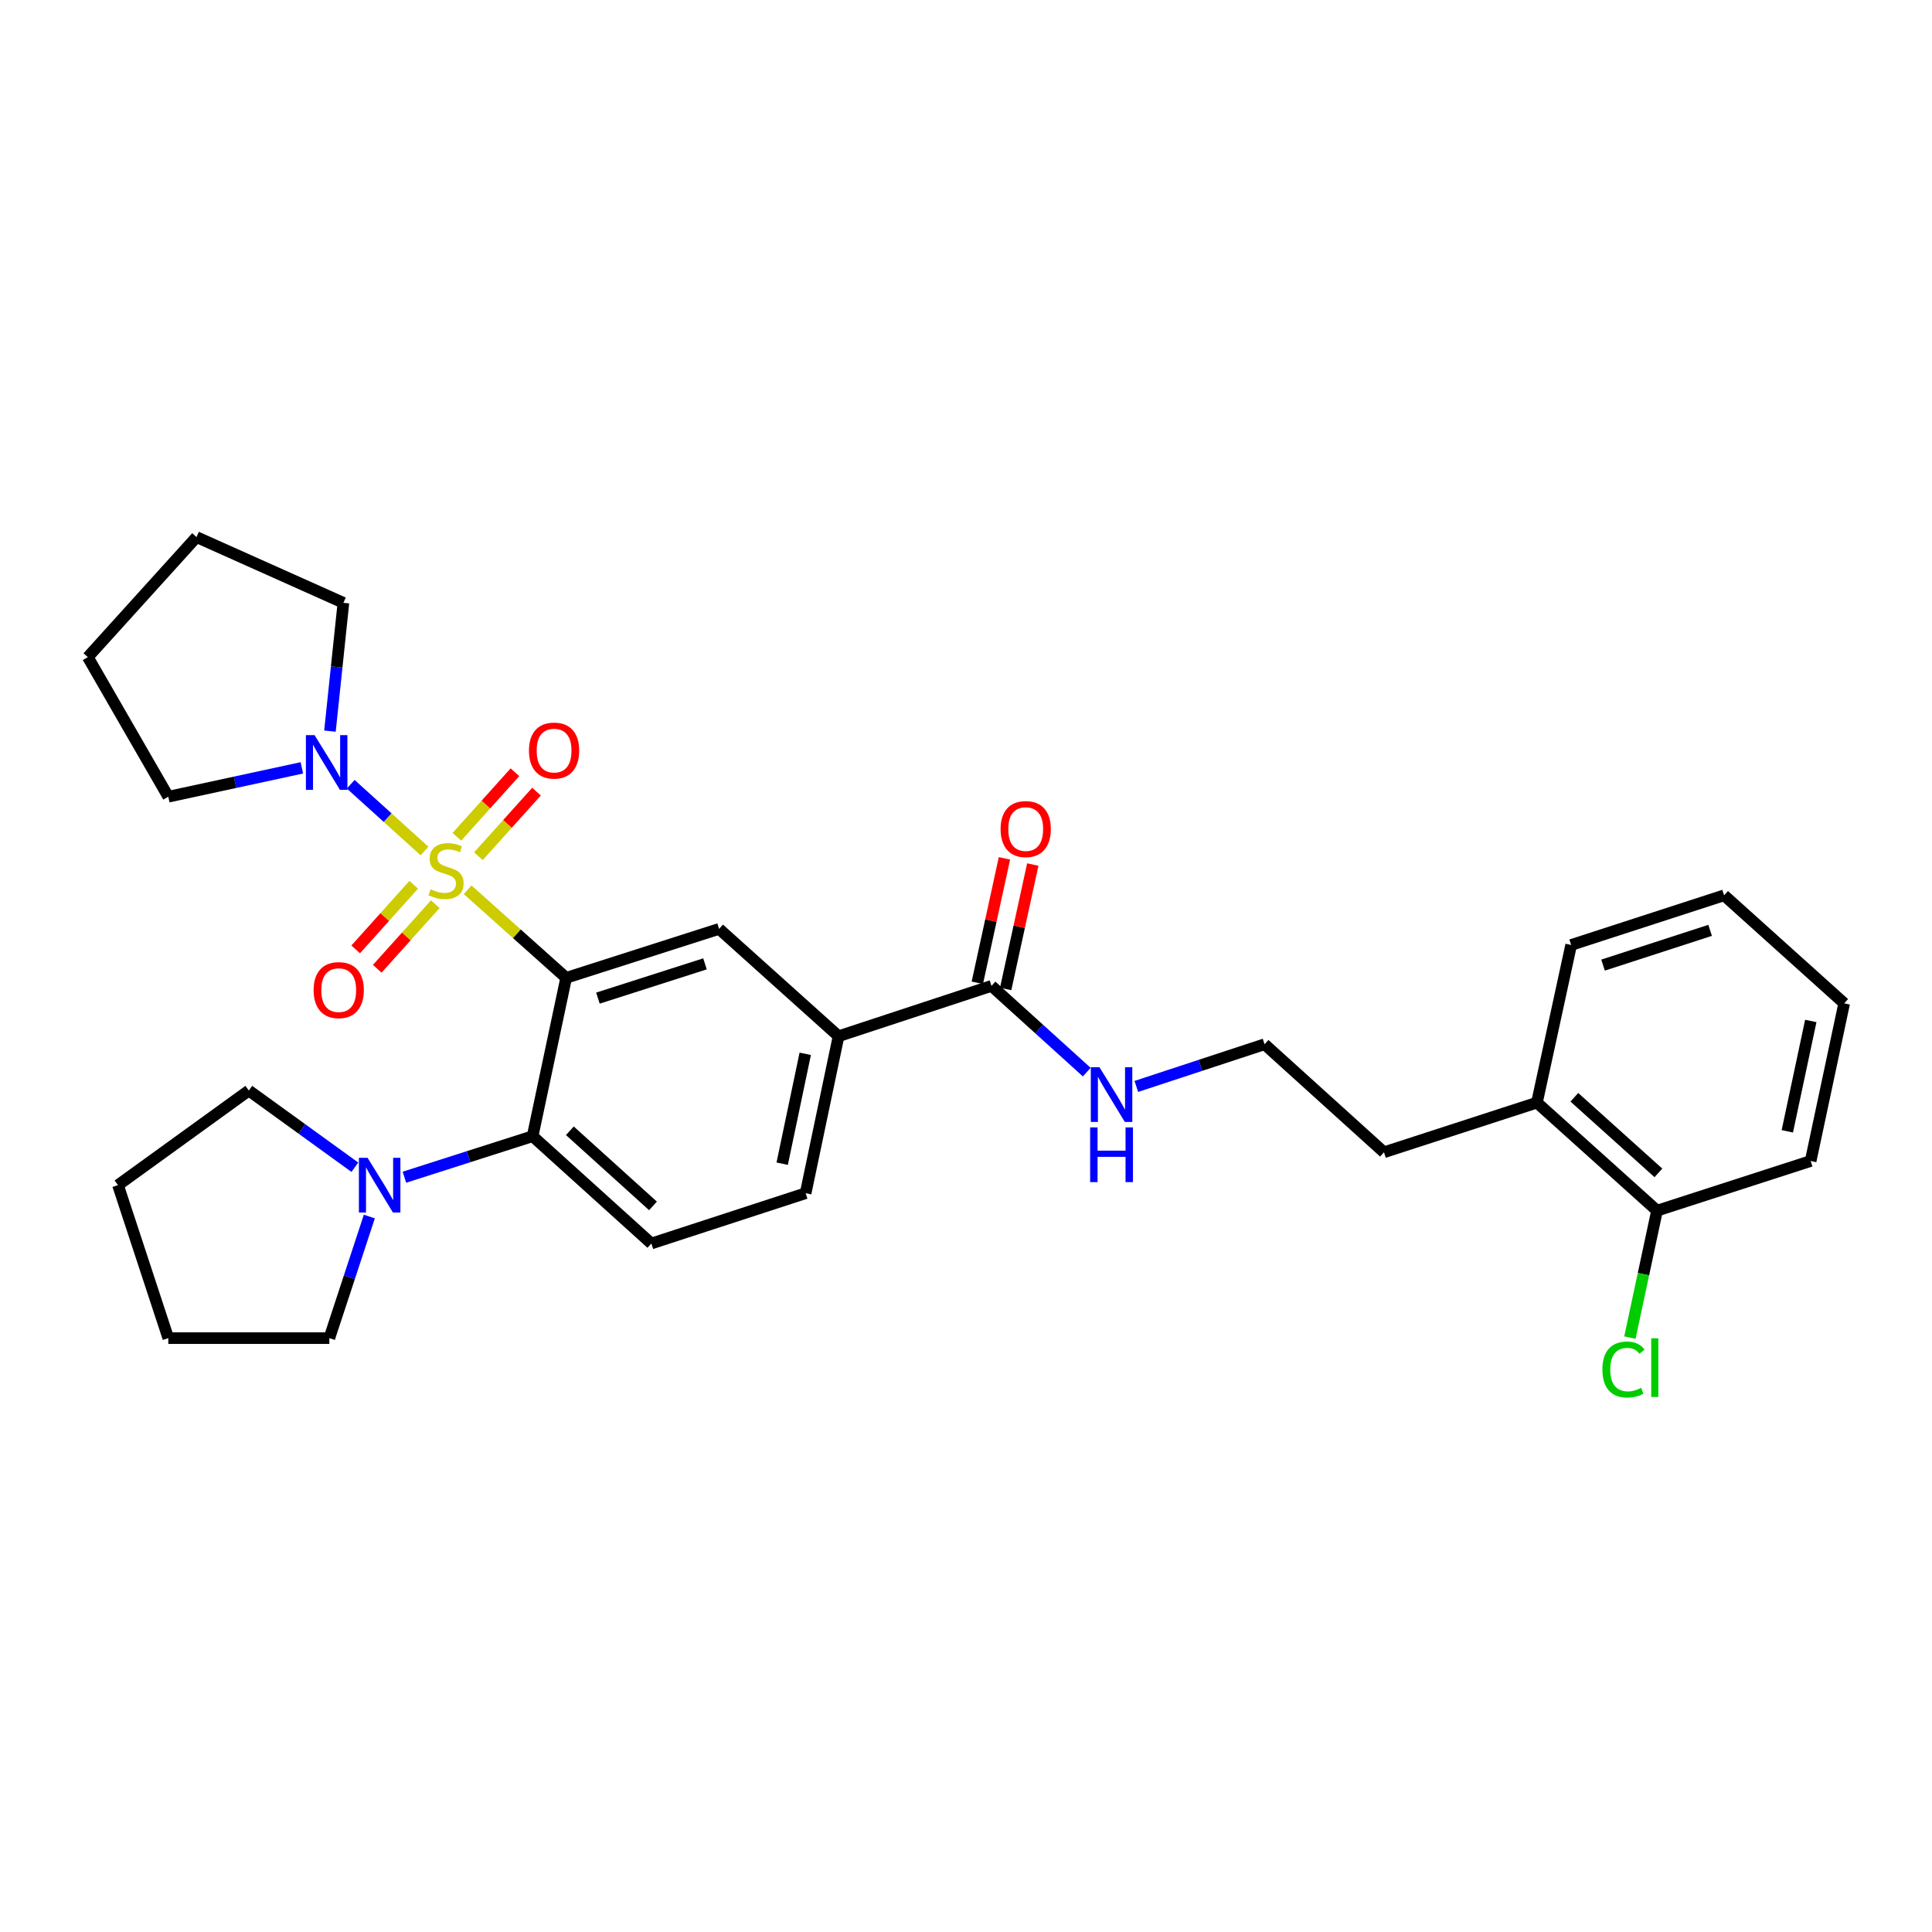 <?xml version='1.0' encoding='iso-8859-1'?>
<svg version='1.1' baseProfile='full'
              xmlns='http://www.w3.org/2000/svg'
                      xmlns:rdkit='http://www.rdkit.org/xml'
                      xmlns:xlink='http://www.w3.org/1999/xlink'
                  xml:space='preserve'
width='1000px' height='1000px' viewBox='0 0 1000 1000'>
<!-- END OF HEADER -->
<rect style='opacity:1.0;fill:#FFFFFF;stroke:none' width='1000' height='1000' x='0' y='0'> </rect>
<path class='bond-0' d='M 242.045,460.544 L 267.543,483.336' style='fill:none;fill-rule:evenodd;stroke:#CCCC00;stroke-width:6px;stroke-linecap:butt;stroke-linejoin:miter;stroke-opacity:1' />
<path class='bond-0' d='M 267.543,483.336 L 293.042,506.129' style='fill:none;fill-rule:evenodd;stroke:#000000;stroke-width:6px;stroke-linecap:butt;stroke-linejoin:miter;stroke-opacity:1' />
<path class='bond-2' d='M 219.717,440.467 L 200.621,423.195' style='fill:none;fill-rule:evenodd;stroke:#CCCC00;stroke-width:6px;stroke-linecap:butt;stroke-linejoin:miter;stroke-opacity:1' />
<path class='bond-2' d='M 200.621,423.195 L 181.524,405.923' style='fill:none;fill-rule:evenodd;stroke:#0000FF;stroke-width:6px;stroke-linecap:butt;stroke-linejoin:miter;stroke-opacity:1' />
<path class='bond-7' d='M 247.63,443.168 L 262.662,426.458' style='fill:none;fill-rule:evenodd;stroke:#CCCC00;stroke-width:6px;stroke-linecap:butt;stroke-linejoin:miter;stroke-opacity:1' />
<path class='bond-7' d='M 262.662,426.458 L 277.695,409.748' style='fill:none;fill-rule:evenodd;stroke:#FF0000;stroke-width:6px;stroke-linecap:butt;stroke-linejoin:miter;stroke-opacity:1' />
<path class='bond-7' d='M 236.47,433.128 L 251.503,416.418' style='fill:none;fill-rule:evenodd;stroke:#CCCC00;stroke-width:6px;stroke-linecap:butt;stroke-linejoin:miter;stroke-opacity:1' />
<path class='bond-7' d='M 251.503,416.418 L 266.535,399.709' style='fill:none;fill-rule:evenodd;stroke:#FF0000;stroke-width:6px;stroke-linecap:butt;stroke-linejoin:miter;stroke-opacity:1' />
<path class='bond-8' d='M 214.139,457.967 L 199.119,474.685' style='fill:none;fill-rule:evenodd;stroke:#CCCC00;stroke-width:6px;stroke-linecap:butt;stroke-linejoin:miter;stroke-opacity:1' />
<path class='bond-8' d='M 199.119,474.685 L 184.098,491.404' style='fill:none;fill-rule:evenodd;stroke:#FF0000;stroke-width:6px;stroke-linecap:butt;stroke-linejoin:miter;stroke-opacity:1' />
<path class='bond-8' d='M 225.305,468 L 210.285,484.718' style='fill:none;fill-rule:evenodd;stroke:#CCCC00;stroke-width:6px;stroke-linecap:butt;stroke-linejoin:miter;stroke-opacity:1' />
<path class='bond-8' d='M 210.285,484.718 L 195.264,501.436' style='fill:none;fill-rule:evenodd;stroke:#FF0000;stroke-width:6px;stroke-linecap:butt;stroke-linejoin:miter;stroke-opacity:1' />
<path class='bond-1' d='M 293.042,506.129 L 275.679,588.097' style='fill:none;fill-rule:evenodd;stroke:#000000;stroke-width:6px;stroke-linecap:butt;stroke-linejoin:miter;stroke-opacity:1' />
<path class='bond-3' d='M 293.042,506.129 L 372.199,480.794' style='fill:none;fill-rule:evenodd;stroke:#000000;stroke-width:6px;stroke-linecap:butt;stroke-linejoin:miter;stroke-opacity:1' />
<path class='bond-3' d='M 309.491,516.625 L 364.901,498.891' style='fill:none;fill-rule:evenodd;stroke:#000000;stroke-width:6px;stroke-linecap:butt;stroke-linejoin:miter;stroke-opacity:1' />
<path class='bond-4' d='M 275.679,588.097 L 242.502,598.713' style='fill:none;fill-rule:evenodd;stroke:#000000;stroke-width:6px;stroke-linecap:butt;stroke-linejoin:miter;stroke-opacity:1' />
<path class='bond-4' d='M 242.502,598.713 L 209.324,609.33' style='fill:none;fill-rule:evenodd;stroke:#0000FF;stroke-width:6px;stroke-linecap:butt;stroke-linejoin:miter;stroke-opacity:1' />
<path class='bond-9' d='M 275.679,588.097 L 337.141,643.637' style='fill:none;fill-rule:evenodd;stroke:#000000;stroke-width:6px;stroke-linecap:butt;stroke-linejoin:miter;stroke-opacity:1' />
<path class='bond-9' d='M 294.963,585.291 L 337.986,624.169' style='fill:none;fill-rule:evenodd;stroke:#000000;stroke-width:6px;stroke-linecap:butt;stroke-linejoin:miter;stroke-opacity:1' />
<path class='bond-16' d='M 170.781,378.428 L 174.266,345.225' style='fill:none;fill-rule:evenodd;stroke:#0000FF;stroke-width:6px;stroke-linecap:butt;stroke-linejoin:miter;stroke-opacity:1' />
<path class='bond-16' d='M 174.266,345.225 L 177.75,312.022' style='fill:none;fill-rule:evenodd;stroke:#000000;stroke-width:6px;stroke-linecap:butt;stroke-linejoin:miter;stroke-opacity:1' />
<path class='bond-17' d='M 156.241,397.439 L 121.675,404.909' style='fill:none;fill-rule:evenodd;stroke:#0000FF;stroke-width:6px;stroke-linecap:butt;stroke-linejoin:miter;stroke-opacity:1' />
<path class='bond-17' d='M 121.675,404.909 L 87.11,412.378' style='fill:none;fill-rule:evenodd;stroke:#000000;stroke-width:6px;stroke-linecap:butt;stroke-linejoin:miter;stroke-opacity:1' />
<path class='bond-5' d='M 372.199,480.794 L 434.036,536.343' style='fill:none;fill-rule:evenodd;stroke:#000000;stroke-width:6px;stroke-linecap:butt;stroke-linejoin:miter;stroke-opacity:1' />
<path class='bond-19' d='M 191.164,629.676 L 180.817,661.145' style='fill:none;fill-rule:evenodd;stroke:#0000FF;stroke-width:6px;stroke-linecap:butt;stroke-linejoin:miter;stroke-opacity:1' />
<path class='bond-19' d='M 180.817,661.145 L 170.47,692.614' style='fill:none;fill-rule:evenodd;stroke:#000000;stroke-width:6px;stroke-linecap:butt;stroke-linejoin:miter;stroke-opacity:1' />
<path class='bond-20' d='M 183.676,604.156 L 156.233,584.314' style='fill:none;fill-rule:evenodd;stroke:#0000FF;stroke-width:6px;stroke-linecap:butt;stroke-linejoin:miter;stroke-opacity:1' />
<path class='bond-20' d='M 156.233,584.314 L 128.79,564.471' style='fill:none;fill-rule:evenodd;stroke:#000000;stroke-width:6px;stroke-linecap:butt;stroke-linejoin:miter;stroke-opacity:1' />
<path class='bond-6' d='M 434.036,536.343 L 513.193,510.291' style='fill:none;fill-rule:evenodd;stroke:#000000;stroke-width:6px;stroke-linecap:butt;stroke-linejoin:miter;stroke-opacity:1' />
<path class='bond-10' d='M 434.036,536.343 L 416.998,617.593' style='fill:none;fill-rule:evenodd;stroke:#000000;stroke-width:6px;stroke-linecap:butt;stroke-linejoin:miter;stroke-opacity:1' />
<path class='bond-10' d='M 416.789,545.45 L 404.863,602.325' style='fill:none;fill-rule:evenodd;stroke:#000000;stroke-width:6px;stroke-linecap:butt;stroke-linejoin:miter;stroke-opacity:1' />
<path class='bond-11' d='M 520.526,511.889 L 527.547,479.684' style='fill:none;fill-rule:evenodd;stroke:#000000;stroke-width:6px;stroke-linecap:butt;stroke-linejoin:miter;stroke-opacity:1' />
<path class='bond-11' d='M 527.547,479.684 L 534.568,447.478' style='fill:none;fill-rule:evenodd;stroke:#FF0000;stroke-width:6px;stroke-linecap:butt;stroke-linejoin:miter;stroke-opacity:1' />
<path class='bond-11' d='M 505.86,508.692 L 512.881,476.486' style='fill:none;fill-rule:evenodd;stroke:#000000;stroke-width:6px;stroke-linecap:butt;stroke-linejoin:miter;stroke-opacity:1' />
<path class='bond-11' d='M 512.881,476.486 L 519.902,444.28' style='fill:none;fill-rule:evenodd;stroke:#FF0000;stroke-width:6px;stroke-linecap:butt;stroke-linejoin:miter;stroke-opacity:1' />
<path class='bond-13' d='M 513.193,510.291 L 537.848,532.609' style='fill:none;fill-rule:evenodd;stroke:#000000;stroke-width:6px;stroke-linecap:butt;stroke-linejoin:miter;stroke-opacity:1' />
<path class='bond-13' d='M 537.848,532.609 L 562.502,554.928' style='fill:none;fill-rule:evenodd;stroke:#0000FF;stroke-width:6px;stroke-linecap:butt;stroke-linejoin:miter;stroke-opacity:1' />
<path class='bond-31' d='M 337.141,643.637 L 416.998,617.593' style='fill:none;fill-rule:evenodd;stroke:#000000;stroke-width:6px;stroke-linecap:butt;stroke-linejoin:miter;stroke-opacity:1' />
<path class='bond-12' d='M 857.675,626.633 L 795.514,570.718' style='fill:none;fill-rule:evenodd;stroke:#000000;stroke-width:6px;stroke-linecap:butt;stroke-linejoin:miter;stroke-opacity:1' />
<path class='bond-12' d='M 858.39,607.086 L 814.877,567.945' style='fill:none;fill-rule:evenodd;stroke:#000000;stroke-width:6px;stroke-linecap:butt;stroke-linejoin:miter;stroke-opacity:1' />
<path class='bond-15' d='M 857.675,626.633 L 850.654,659.49' style='fill:none;fill-rule:evenodd;stroke:#000000;stroke-width:6px;stroke-linecap:butt;stroke-linejoin:miter;stroke-opacity:1' />
<path class='bond-15' d='M 850.654,659.49 L 843.633,692.346' style='fill:none;fill-rule:evenodd;stroke:#00CC00;stroke-width:6px;stroke-linecap:butt;stroke-linejoin:miter;stroke-opacity:1' />
<path class='bond-22' d='M 857.675,626.633 L 937.191,600.931' style='fill:none;fill-rule:evenodd;stroke:#000000;stroke-width:6px;stroke-linecap:butt;stroke-linejoin:miter;stroke-opacity:1' />
<path class='bond-18' d='M 588.162,562.33 L 621.345,551.417' style='fill:none;fill-rule:evenodd;stroke:#0000FF;stroke-width:6px;stroke-linecap:butt;stroke-linejoin:miter;stroke-opacity:1' />
<path class='bond-18' d='M 621.345,551.417 L 654.528,540.504' style='fill:none;fill-rule:evenodd;stroke:#000000;stroke-width:6px;stroke-linecap:butt;stroke-linejoin:miter;stroke-opacity:1' />
<path class='bond-14' d='M 795.514,570.718 L 716.34,596.42' style='fill:none;fill-rule:evenodd;stroke:#000000;stroke-width:6px;stroke-linecap:butt;stroke-linejoin:miter;stroke-opacity:1' />
<path class='bond-23' d='M 795.514,570.718 L 813.227,489.117' style='fill:none;fill-rule:evenodd;stroke:#000000;stroke-width:6px;stroke-linecap:butt;stroke-linejoin:miter;stroke-opacity:1' />
<path class='bond-25' d='M 177.75,312.022 L 101.704,277.989' style='fill:none;fill-rule:evenodd;stroke:#000000;stroke-width:6px;stroke-linecap:butt;stroke-linejoin:miter;stroke-opacity:1' />
<path class='bond-26' d='M 87.11,412.378 L 45.455,340.134' style='fill:none;fill-rule:evenodd;stroke:#000000;stroke-width:6px;stroke-linecap:butt;stroke-linejoin:miter;stroke-opacity:1' />
<path class='bond-21' d='M 654.528,540.504 L 716.34,596.42' style='fill:none;fill-rule:evenodd;stroke:#000000;stroke-width:6px;stroke-linecap:butt;stroke-linejoin:miter;stroke-opacity:1' />
<path class='bond-24' d='M 170.47,692.614 L 87.11,692.614' style='fill:none;fill-rule:evenodd;stroke:#000000;stroke-width:6px;stroke-linecap:butt;stroke-linejoin:miter;stroke-opacity:1' />
<path class='bond-27' d='M 128.79,564.471 L 61.074,613.432' style='fill:none;fill-rule:evenodd;stroke:#000000;stroke-width:6px;stroke-linecap:butt;stroke-linejoin:miter;stroke-opacity:1' />
<path class='bond-33' d='M 937.191,600.931 L 954.545,519.33' style='fill:none;fill-rule:evenodd;stroke:#000000;stroke-width:6px;stroke-linecap:butt;stroke-linejoin:miter;stroke-opacity:1' />
<path class='bond-33' d='M 925.112,585.568 L 937.26,528.448' style='fill:none;fill-rule:evenodd;stroke:#000000;stroke-width:6px;stroke-linecap:butt;stroke-linejoin:miter;stroke-opacity:1' />
<path class='bond-29' d='M 813.227,489.117 L 892.392,463.415' style='fill:none;fill-rule:evenodd;stroke:#000000;stroke-width:6px;stroke-linecap:butt;stroke-linejoin:miter;stroke-opacity:1' />
<path class='bond-29' d='M 829.737,499.539 L 885.153,481.548' style='fill:none;fill-rule:evenodd;stroke:#000000;stroke-width:6px;stroke-linecap:butt;stroke-linejoin:miter;stroke-opacity:1' />
<path class='bond-32' d='M 87.11,692.614 L 61.074,613.432' style='fill:none;fill-rule:evenodd;stroke:#000000;stroke-width:6px;stroke-linecap:butt;stroke-linejoin:miter;stroke-opacity:1' />
<path class='bond-30' d='M 101.704,277.989 L 45.455,340.134' style='fill:none;fill-rule:evenodd;stroke:#000000;stroke-width:6px;stroke-linecap:butt;stroke-linejoin:miter;stroke-opacity:1' />
<path class='bond-28' d='M 954.545,519.33 L 892.392,463.415' style='fill:none;fill-rule:evenodd;stroke:#000000;stroke-width:6px;stroke-linecap:butt;stroke-linejoin:miter;stroke-opacity:1' />
<path  class='atom-0' d='M 222.88 460.284
Q 223.2 460.404, 224.52 460.964
Q 225.84 461.524, 227.28 461.884
Q 228.76 462.204, 230.2 462.204
Q 232.88 462.204, 234.44 460.924
Q 236 459.604, 236 457.324
Q 236 455.764, 235.2 454.804
Q 234.44 453.844, 233.24 453.324
Q 232.04 452.804, 230.04 452.204
Q 227.52 451.444, 226 450.724
Q 224.52 450.004, 223.44 448.484
Q 222.4 446.964, 222.4 444.404
Q 222.4 440.844, 224.8 438.644
Q 227.24 436.444, 232.04 436.444
Q 235.32 436.444, 239.04 438.004
L 238.12 441.084
Q 234.72 439.684, 232.16 439.684
Q 229.4 439.684, 227.88 440.844
Q 226.36 441.964, 226.4 443.924
Q 226.4 445.444, 227.16 446.364
Q 227.96 447.284, 229.08 447.804
Q 230.24 448.324, 232.16 448.924
Q 234.72 449.724, 236.24 450.524
Q 237.76 451.324, 238.84 452.964
Q 239.96 454.564, 239.96 457.324
Q 239.96 461.244, 237.32 463.364
Q 234.72 465.444, 230.36 465.444
Q 227.84 465.444, 225.92 464.884
Q 224.04 464.364, 221.8 463.444
L 222.88 460.284
' fill='#CCCC00'/>
<path  class='atom-3' d='M 162.817 380.505
L 172.097 395.505
Q 173.017 396.985, 174.497 399.665
Q 175.977 402.345, 176.057 402.505
L 176.057 380.505
L 179.817 380.505
L 179.817 408.825
L 175.937 408.825
L 165.977 392.425
Q 164.817 390.505, 163.577 388.305
Q 162.377 386.105, 162.017 385.425
L 162.017 408.825
L 158.337 408.825
L 158.337 380.505
L 162.817 380.505
' fill='#0000FF'/>
<path  class='atom-5' d='M 190.245 599.272
L 199.525 614.272
Q 200.445 615.752, 201.925 618.432
Q 203.405 621.112, 203.485 621.272
L 203.485 599.272
L 207.245 599.272
L 207.245 627.592
L 203.365 627.592
L 193.405 611.192
Q 192.245 609.272, 191.005 607.072
Q 189.805 604.872, 189.445 604.192
L 189.445 627.592
L 185.765 627.592
L 185.765 599.272
L 190.245 599.272
' fill='#0000FF'/>
<path  class='atom-8' d='M 273.787 388.499
Q 273.787 381.699, 277.147 377.899
Q 280.507 374.099, 286.787 374.099
Q 293.067 374.099, 296.427 377.899
Q 299.787 381.699, 299.787 388.499
Q 299.787 395.379, 296.387 399.299
Q 292.987 403.179, 286.787 403.179
Q 280.547 403.179, 277.147 399.299
Q 273.787 395.419, 273.787 388.499
M 286.787 399.979
Q 291.107 399.979, 293.427 397.099
Q 295.787 394.179, 295.787 388.499
Q 295.787 382.939, 293.427 380.139
Q 291.107 377.299, 286.787 377.299
Q 282.467 377.299, 280.107 380.099
Q 277.787 382.899, 277.787 388.499
Q 277.787 394.219, 280.107 397.099
Q 282.467 399.979, 286.787 399.979
' fill='#FF0000'/>
<path  class='atom-9' d='M 162.323 512.48
Q 162.323 505.68, 165.683 501.88
Q 169.043 498.08, 175.323 498.08
Q 181.603 498.08, 184.963 501.88
Q 188.323 505.68, 188.323 512.48
Q 188.323 519.36, 184.923 523.28
Q 181.523 527.16, 175.323 527.16
Q 169.083 527.16, 165.683 523.28
Q 162.323 519.4, 162.323 512.48
M 175.323 523.96
Q 179.643 523.96, 181.963 521.08
Q 184.323 518.16, 184.323 512.48
Q 184.323 506.92, 181.963 504.12
Q 179.643 501.28, 175.323 501.28
Q 171.003 501.28, 168.643 504.08
Q 166.323 506.88, 166.323 512.48
Q 166.323 518.2, 168.643 521.08
Q 171.003 523.96, 175.323 523.96
' fill='#FF0000'/>
<path  class='atom-12' d='M 517.906 429.12
Q 517.906 422.32, 521.266 418.52
Q 524.626 414.72, 530.906 414.72
Q 537.186 414.72, 540.546 418.52
Q 543.906 422.32, 543.906 429.12
Q 543.906 436, 540.506 439.92
Q 537.106 443.8, 530.906 443.8
Q 524.666 443.8, 521.266 439.92
Q 517.906 436.04, 517.906 429.12
M 530.906 440.6
Q 535.226 440.6, 537.546 437.72
Q 539.906 434.8, 539.906 429.12
Q 539.906 423.56, 537.546 420.76
Q 535.226 417.92, 530.906 417.92
Q 526.586 417.92, 524.226 420.72
Q 521.906 423.52, 521.906 429.12
Q 521.906 434.84, 524.226 437.72
Q 526.586 440.6, 530.906 440.6
' fill='#FF0000'/>
<path  class='atom-14' d='M 569.078 552.388
L 578.358 567.388
Q 579.278 568.868, 580.758 571.548
Q 582.238 574.228, 582.318 574.388
L 582.318 552.388
L 586.078 552.388
L 586.078 580.708
L 582.198 580.708
L 572.238 564.308
Q 571.078 562.388, 569.838 560.188
Q 568.638 557.988, 568.278 557.308
L 568.278 580.708
L 564.598 580.708
L 564.598 552.388
L 569.078 552.388
' fill='#0000FF'/>
<path  class='atom-14' d='M 564.258 583.54
L 568.098 583.54
L 568.098 595.58
L 582.578 595.58
L 582.578 583.54
L 586.418 583.54
L 586.418 611.86
L 582.578 611.86
L 582.578 598.78
L 568.098 598.78
L 568.098 611.86
L 564.258 611.86
L 564.258 583.54
' fill='#0000FF'/>
<path  class='atom-16' d='M 829.393 708.864
Q 829.393 701.824, 832.673 698.144
Q 835.993 694.424, 842.273 694.424
Q 848.113 694.424, 851.233 698.544
L 848.593 700.704
Q 846.313 697.704, 842.273 697.704
Q 837.993 697.704, 835.713 700.584
Q 833.473 703.424, 833.473 708.864
Q 833.473 714.464, 835.793 717.344
Q 838.153 720.224, 842.713 720.224
Q 845.833 720.224, 849.473 718.344
L 850.593 721.344
Q 849.113 722.304, 846.873 722.864
Q 844.633 723.424, 842.153 723.424
Q 835.993 723.424, 832.673 719.664
Q 829.393 715.904, 829.393 708.864
' fill='#00CC00'/>
<path  class='atom-16' d='M 854.673 692.704
L 858.353 692.704
L 858.353 723.064
L 854.673 723.064
L 854.673 692.704
' fill='#00CC00'/>
</svg>

